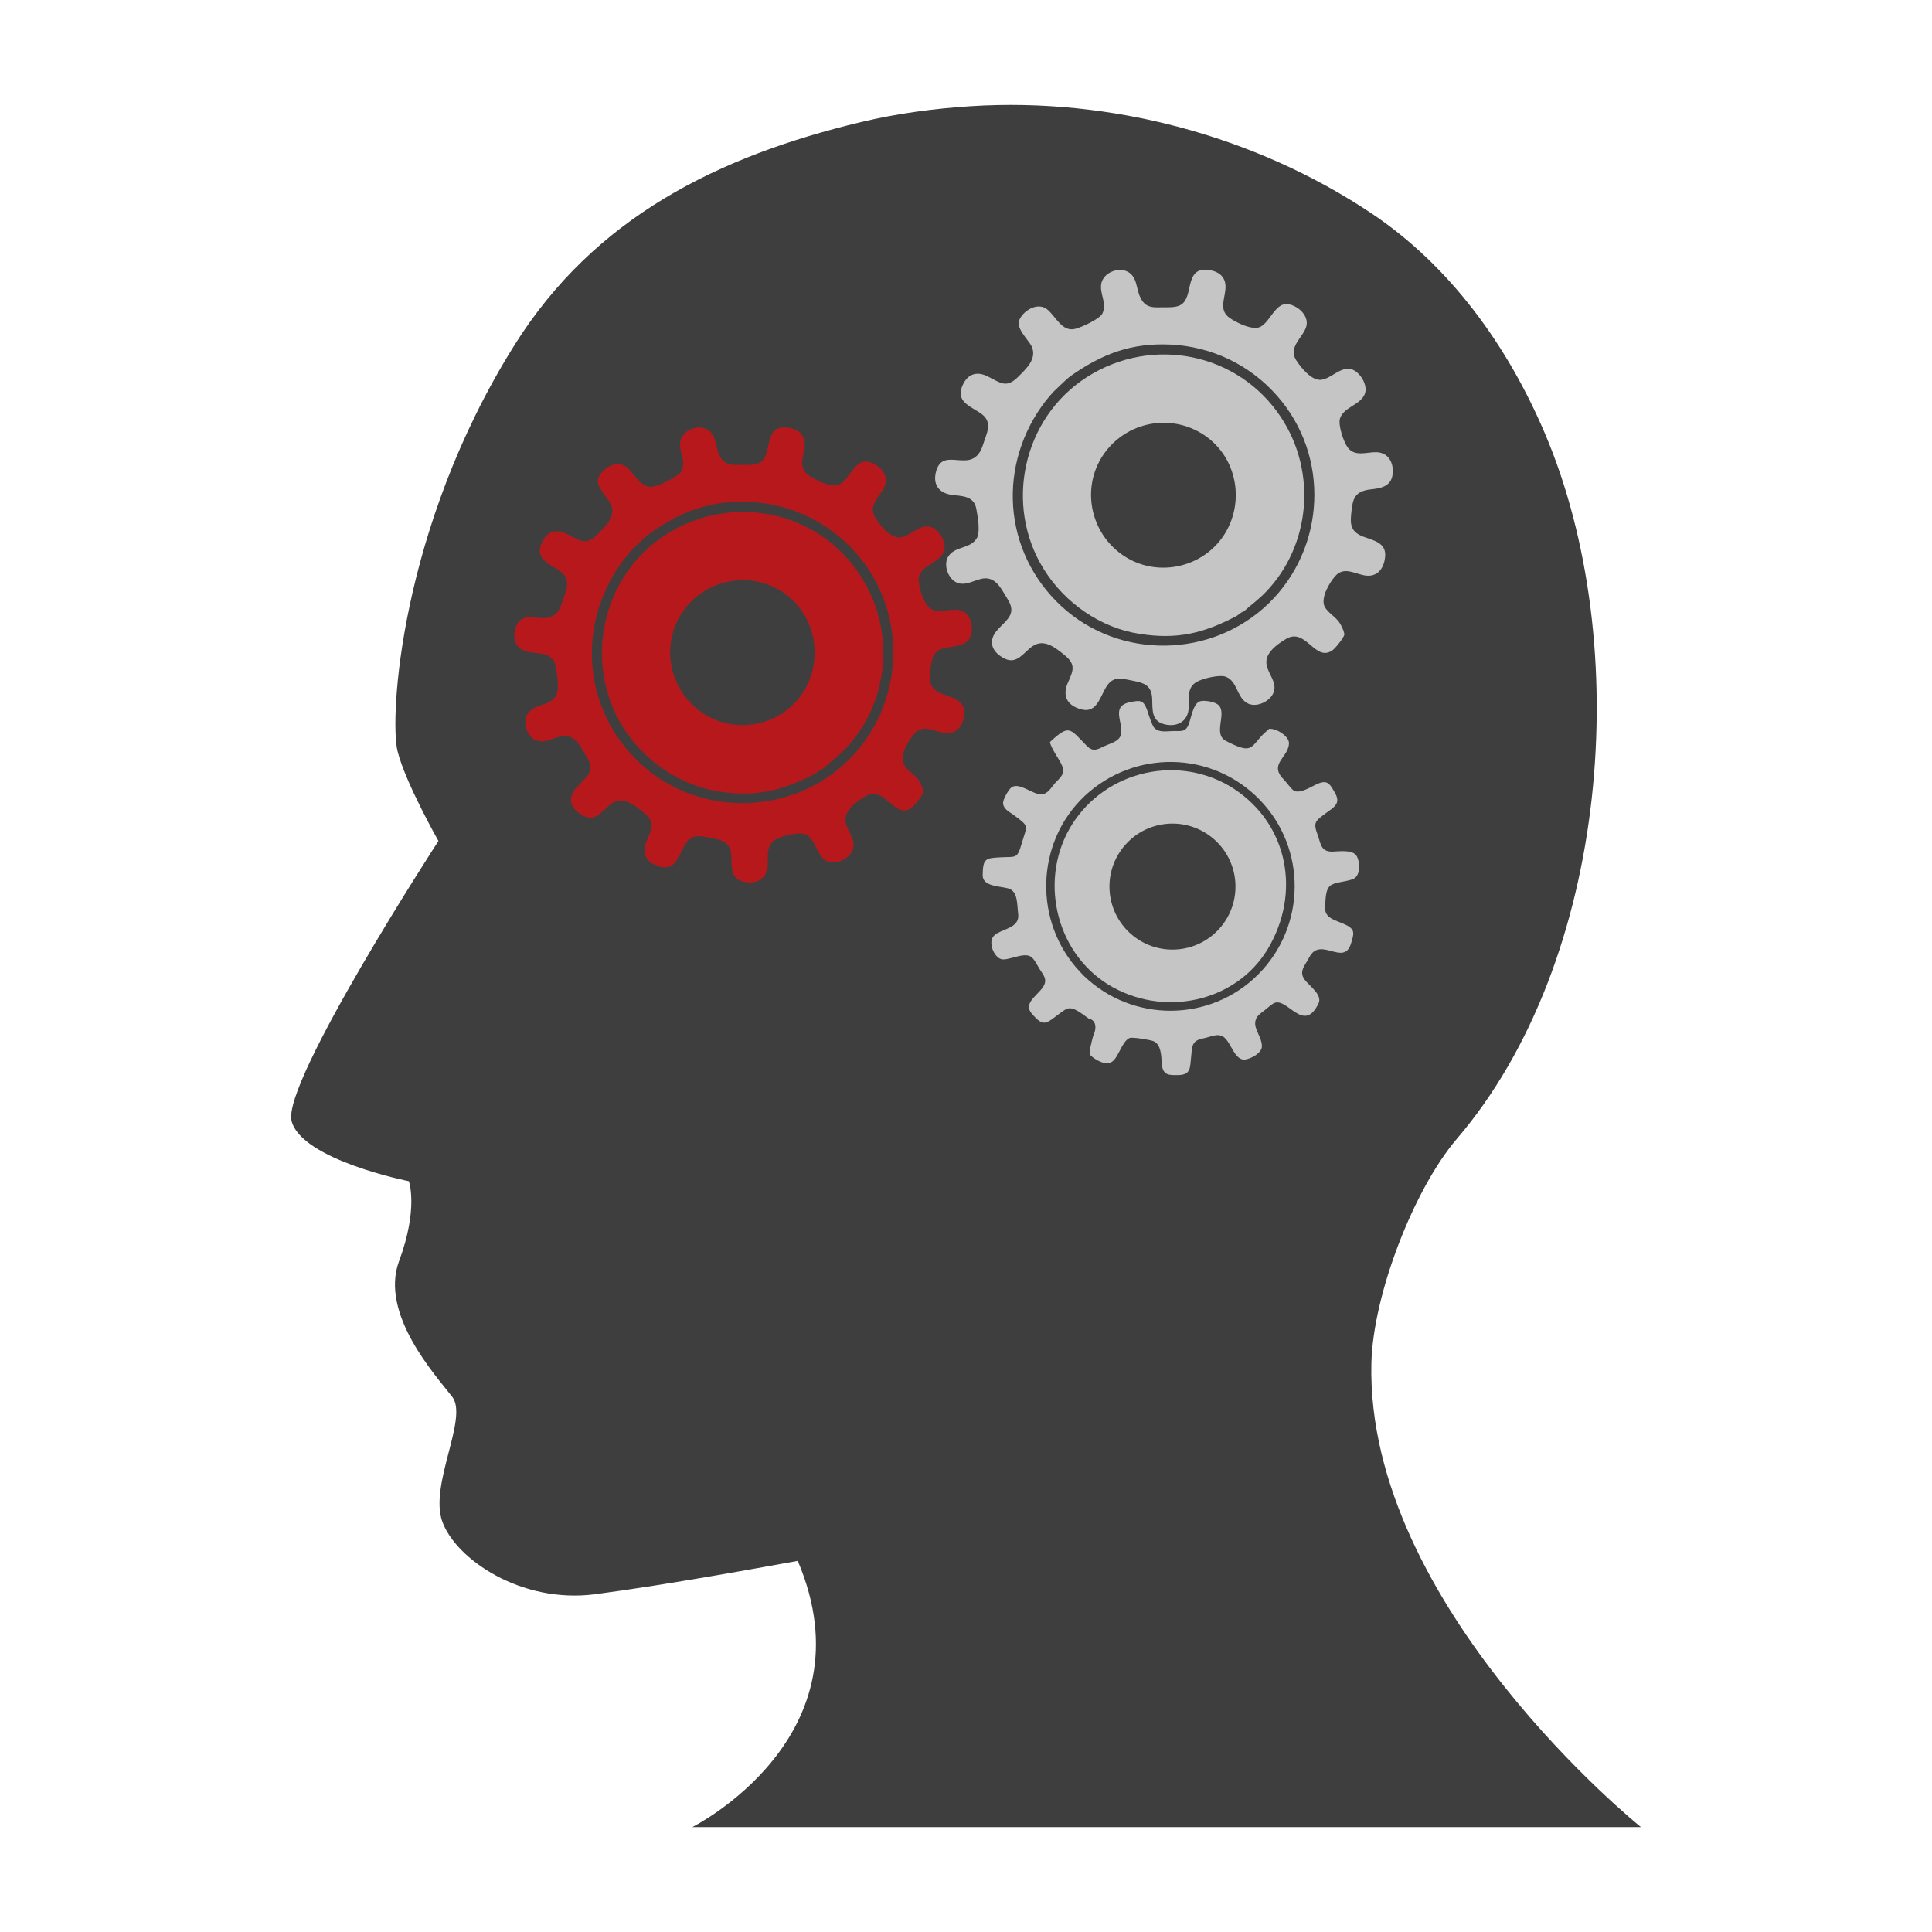 <?xml version="1.0" encoding="utf-8"?>
<!-- Generator: Adobe Illustrator 15.1.0, SVG Export Plug-In . SVG Version: 6.00 Build 0)  -->
<!DOCTYPE svg PUBLIC "-//W3C//DTD SVG 1.1//EN" "http://www.w3.org/Graphics/SVG/1.1/DTD/svg11.dtd">
<svg version="1.1" id="Ebene_1" xmlns="http://www.w3.org/2000/svg" xmlns:xlink="http://www.w3.org/1999/xlink" x="0px" y="0px"
	 width="76px" height="76px" viewBox="0 0 76 76" enable-background="new 0 0 76 76" xml:space="preserve">
<g>
	<path fill="#3F3E3E" d="M27.235,71.873h37.314c0,0-10.823-8.699-10.602-18.244c0.063-2.729,1.693-6.88,3.359-8.826
		c5.994-7.001,7.011-19.456,3.453-27.784c-1.457-3.414-3.716-6.566-6.829-8.64C49.354,5.331,43.682,3.829,38.2,4.176
		c-1.44,0.091-2.922,0.289-4.327,0.625c-5.622,1.345-10.491,3.75-13.642,8.786c-4.531,7.236-4.911,14.728-4.592,15.963
		c0.304,1.233,1.608,3.532,1.608,3.532s-6.154,9.474-5.778,11.013c0.4,1.537,4.615,2.371,4.615,2.371s0.387,1.068-0.387,3.146
		c-0.766,2.078,1.432,4.485,2.088,5.33c0.658,0.833-0.914,3.464-0.384,4.919c0.535,1.468,3.087,3.229,6,2.853
		c2.934-0.386,6.676-1.079,7.981-1.313C34.325,68.327,27.235,71.873,27.235,71.873z"/>
	<g>
		<path fill="#B7181C" d="M22.951,32.092c0.508,0.261,0.759-0.252,1.119-0.488c0.433-0.295,0.893,0.072,1.239,0.349
			c0.496,0.395,0.333,0.643,0.126,1.132c-0.202,0.494-0.021,0.845,0.488,0.997c0.603,0.189,0.752-0.346,0.974-0.762
			c0.285-0.538,0.579-0.45,1.095-0.352c0.475,0.09,0.77,0.191,0.778,0.757c0.013,0.411-0.027,0.84,0.483,0.959
			c0.438,0.105,0.858-0.056,0.934-0.529c0.066-0.384-0.111-0.878,0.327-1.135c0.227-0.133,0.923-0.307,1.166-0.198
			c0.424,0.183,0.409,0.777,0.793,1.023c0.341,0.214,0.901-0.033,1.057-0.38c0.319-0.715-1.081-1.181,0.493-2.132
			c0.789-0.484,1.141,0.912,1.824,0.453c0.119-0.089,0.444-0.496,0.479-0.612c0.02-0.119-0.16-0.469-0.245-0.56
			c-0.162-0.179-0.415-0.331-0.524-0.543c-0.187-0.343,0.182-0.957,0.411-1.212c0.334-0.375,0.749-0.104,1.142-0.033
			c0.483,0.095,0.763-0.238,0.82-0.705c0.068-0.588-0.485-0.667-0.889-0.832c-0.514-0.207-0.485-0.533-0.429-1.011
			c0.045-0.496,0.166-0.753,0.705-0.819c0.418-0.054,0.852-0.096,0.908-0.622c0.046-0.436-0.16-0.831-0.628-0.853
			c-0.366-0.014-0.853,0.204-1.131-0.176c-0.167-0.218-0.389-0.882-0.31-1.146c0.145-0.456,0.797-0.528,0.966-0.953
			c0.155-0.361-0.195-0.922-0.553-0.99c-0.409-0.083-0.75,0.361-1.134,0.417c-0.385,0.07-0.838-0.487-1.004-0.777
			c-0.297-0.481,0.172-0.81,0.359-1.207c0.23-0.473-0.251-0.931-0.677-0.992c-0.492-0.067-0.686,0.678-1.075,0.888
			c-0.306,0.168-0.962-0.162-1.218-0.342c-0.423-0.291-0.222-0.711-0.17-1.108c0.053-0.491-0.251-0.748-0.734-0.782
			c-0.559-0.045-0.624,0.4-0.718,0.823c-0.12,0.56-0.332,0.658-0.859,0.648c-0.438-0.011-0.804,0.097-1.04-0.382
			c-0.167-0.352-0.109-0.866-0.541-1.041c-0.367-0.147-0.89,0.065-0.992,0.481c-0.088,0.416,0.247,0.769,0.038,1.184
			c-0.105,0.221-0.812,0.542-1.054,0.602c-0.53,0.135-0.761-0.475-1.097-0.755c-0.375-0.301-0.9,0.008-1.085,0.359
			c-0.202,0.372,0.294,0.767,0.452,1.089c0.242,0.486-0.213,0.886-0.534,1.214c-0.455,0.448-0.683,0.218-1.169-0.027
			c-0.478-0.25-0.858-0.08-1.043,0.44c-0.21,0.596,0.457,0.765,0.82,1.069c0.402,0.334,0.151,0.754,0.021,1.17
			c-0.401,1.307-1.582-0.038-1.854,1.091c-0.115,0.491,0.124,0.815,0.617,0.881c0.417,0.055,0.887,0.031,0.981,0.566
			c0.051,0.298,0.168,0.925,0,1.166c-0.28,0.397-0.796,0.285-1.081,0.654c-0.247,0.325-0.054,0.903,0.279,1.061
			c0.398,0.187,0.771-0.16,1.157-0.155c0.465-0.005,0.66,0.48,0.875,0.833c0.346,0.568-0.024,0.771-0.402,1.185
			C22.287,31.406,22.442,31.833,22.951,32.092z M25.198,30.042c-2.331-2.154-2.538-5.61-0.608-8.098
			c0.094-0.119,0.196-0.231,0.298-0.344c0.031-0.024,0.425-0.426,0.647-0.6c1.252-0.88,2.408-1.328,3.956-1.256
			c1.613,0.077,3.124,0.799,4.19,2.017c2.076,2.365,1.917,5.977-0.335,8.17C31.118,32.096,27.484,32.163,25.198,30.042z"/>
		<path fill="none" d="M48.188,20.985c0.816-1.339,0.429-3.13-0.944-3.949c-1.351-0.802-3.083-0.378-3.913,0.962
			c-0.816,1.337-0.379,3.084,0.939,3.908C45.598,22.736,47.372,22.31,48.188,20.985z"/>
		<path fill="none" d="M49.91,23.733c2.25-2.194,2.411-5.805,0.326-8.164c-1.066-1.216-2.574-1.938-4.189-2.014
			c-1.545-0.073-2.696,0.366-3.946,1.247c-0.224,0.175-0.616,0.576-0.655,0.605c-0.103,0.115-0.197,0.22-0.298,0.345
			c-1.93,2.488-1.722,5.944,0.608,8.098C44.047,25.963,47.674,25.902,49.91,23.733z M41.068,22.403
			c-1.58-2.515-0.845-5.957,1.689-7.572c2.551-1.626,5.935-0.972,7.626,1.573c1.436,2.167,1.161,5.056-0.578,6.869
			c-0.309,0.325-0.573,0.501-0.88,0.778c-0.084,0.016-0.184,0.109-0.27,0.172c-1.307,0.691-2.355,0.943-3.833,0.709
			C43.286,24.7,41.888,23.714,41.068,22.403z"/>
		<path fill="#C5C5C5" d="M39.508,25.902c0.508,0.259,0.761-0.254,1.121-0.489c0.443-0.298,0.89,0.068,1.236,0.347
			c0.496,0.397,0.337,0.645,0.127,1.133c-0.195,0.487-0.017,0.838,0.49,0.997c0.606,0.195,0.754-0.354,0.978-0.77
			c0.284-0.538,0.579-0.448,1.087-0.345c0.476,0.09,0.771,0.192,0.778,0.757c0.014,0.41-0.026,0.84,0.494,0.963
			c0.429,0.103,0.854-0.068,0.93-0.541c0.06-0.378-0.115-0.871,0.32-1.128c0.229-0.134,0.925-0.307,1.165-0.199
			c0.432,0.175,0.416,0.771,0.801,1.016c0.335,0.222,0.896-0.023,1.051-0.372c0.32-0.715-1.081-1.18,0.493-2.131
			c0.789-0.485,1.146,0.917,1.829,0.446c0.119-0.076,0.439-0.487,0.472-0.607c0.022-0.118-0.159-0.47-0.244-0.559
			c-0.155-0.187-0.407-0.34-0.523-0.543c-0.182-0.351,0.188-0.966,0.417-1.221c0.335-0.373,0.744-0.096,1.138-0.023
			c0.493,0.093,0.766-0.248,0.816-0.706c0.076-0.596-0.484-0.668-0.88-0.826c-0.523-0.211-0.491-0.538-0.438-1.017
			c0.049-0.497,0.166-0.754,0.71-0.827c0.413-0.047,0.855-0.096,0.909-0.621c0.041-0.431-0.165-0.826-0.633-0.848
			c-0.365-0.013-0.847,0.195-1.131-0.177c-0.166-0.218-0.388-0.882-0.311-1.145c0.145-0.456,0.798-0.528,0.974-0.96
			c0.149-0.354-0.203-0.916-0.557-0.99c-0.411-0.077-0.748,0.36-1.139,0.423c-0.379,0.063-0.823-0.488-1.005-0.778
			c-0.288-0.475,0.176-0.808,0.365-1.214c0.226-0.464-0.258-0.922-0.682-0.983c-0.494-0.065-0.688,0.677-1.076,0.887
			c-0.305,0.169-0.962-0.163-1.216-0.343c-0.418-0.284-0.21-0.713-0.172-1.107c0.059-0.499-0.25-0.747-0.728-0.79
			c-0.559-0.046-0.623,0.413-0.716,0.836c-0.129,0.552-0.335,0.644-0.867,0.642c-0.441-0.012-0.807,0.097-1.034-0.39
			c-0.174-0.345-0.109-0.851-0.547-1.032c-0.366-0.148-0.891,0.065-0.985,0.474c-0.089,0.415,0.239,0.776,0.038,1.197
			c-0.111,0.214-0.816,0.536-1.061,0.597c-0.524,0.138-0.763-0.477-1.097-0.755c-0.363-0.304-0.901,0.006-1.085,0.357
			c-0.195,0.366,0.294,0.769,0.458,1.082c0.235,0.494-0.218,0.895-0.535,1.212c-0.461,0.458-0.689,0.225-1.176-0.017
			c-0.472-0.244-0.852-0.085-1.037,0.434c-0.215,0.604,0.452,0.772,0.822,1.068c0.4,0.334,0.149,0.751,0.02,1.17
			c-0.4,1.305-1.588-0.032-1.859,1.097c-0.115,0.491,0.129,0.81,0.616,0.882c0.417,0.056,0.887,0.029,0.98,0.567
			c0.053,0.297,0.169,0.923,0,1.165c-0.277,0.396-0.796,0.286-1.078,0.653c-0.25,0.325-0.049,0.896,0.284,1.056
			c0.391,0.192,0.765-0.153,1.156-0.157c0.457,0.004,0.653,0.488,0.875,0.835c0.347,0.568-0.028,0.778-0.407,1.191
			C38.846,25.212,39.009,25.646,39.508,25.902z M41.756,23.85c-2.33-2.154-2.538-5.61-0.608-8.098
			c0.101-0.125,0.195-0.23,0.298-0.345c0.039-0.029,0.432-0.43,0.655-0.605c1.25-0.881,2.401-1.32,3.946-1.247
			c1.615,0.076,3.123,0.798,4.189,2.014c2.085,2.359,1.924,5.97-0.326,8.164C47.674,25.902,44.047,25.963,41.756,23.85z"/>
		<path fill="#C5C5C5" d="M48.656,24.224c0.086-0.063,0.186-0.156,0.27-0.172c0.307-0.277,0.571-0.454,0.88-0.778
			c1.739-1.813,2.014-4.703,0.578-6.869c-1.691-2.545-5.075-3.199-7.626-1.573c-2.534,1.616-3.27,5.058-1.689,7.572
			c0.819,1.311,2.218,2.296,3.755,2.529C46.301,25.167,47.35,24.915,48.656,24.224z M43.331,17.998
			c0.83-1.34,2.563-1.764,3.913-0.962c1.373,0.819,1.761,2.61,0.944,3.949c-0.816,1.325-2.591,1.751-3.918,0.92
			C42.952,21.082,42.515,19.334,43.331,17.998z"/>
		<path fill="#B7181C" d="M32.099,30.416c0.086-0.063,0.185-0.157,0.271-0.172c0.298-0.283,0.57-0.456,0.877-0.778
			c1.74-1.814,2.015-4.702,0.573-6.863c-1.686-2.551-5.069-3.205-7.625-1.573c-2.526,1.609-3.265,5.049-1.688,7.574
			c0.819,1.311,2.224,2.288,3.754,2.529C29.734,31.366,30.792,31.106,32.099,30.416z M26.773,24.188
			c0.831-1.341,2.563-1.762,3.913-0.962c1.359,0.82,1.755,2.617,0.938,3.957c-0.816,1.325-2.583,1.744-3.911,0.914
			C26.395,27.272,25.96,25.526,26.773,24.188z"/>
		<path fill="none" d="M49.493,38.333c1.893-1.896,1.917-4.961,0.061-6.872c-1.876-1.938-4.935-1.981-6.891-0.145
			c-1.945,1.843-2.01,4.972-0.183,6.907l0.145,0.153C44.539,40.234,47.605,40.223,49.493,38.333z M42.057,32.625
			c1.248-2.208,4.083-2.982,6.28-1.72c2.229,1.312,2.852,3.977,1.658,6.208c-1.18,2.241-4.037,2.927-6.213,1.727
			C41.604,37.641,40.856,34.774,42.057,32.625z"/>
		<path fill="#C5C5C5" d="M43.782,38.839c2.176,1.2,5.033,0.515,6.213-1.727c1.193-2.23,0.57-4.896-1.658-6.208
			c-2.197-1.262-5.032-0.488-6.28,1.72C40.856,34.774,41.604,37.641,43.782,38.839z M44.186,33.329
			c0.855-1.07,2.414-1.244,3.484-0.388c1.07,0.855,1.242,2.415,0.387,3.483c-0.854,1.069-2.415,1.243-3.483,0.388
			C43.504,35.956,43.331,34.395,44.186,33.329z"/>
		<path fill="#C5C5C5" d="M41.659,39.886c0.381-0.278,0.426-0.377,1.168,0.182c0.304,0.061,0.314,0.396,0.186,0.646l-0.057,0.209
			c-0.04,0.187-0.101,0.368-0.087,0.562c0.184,0.196,0.647,0.468,0.894,0.266c0.254-0.198,0.371-0.784,0.673-0.92
			c0.109-0.045,0.839,0.077,0.952,0.131c0.292,0.137,0.292,0.574,0.313,0.869c0.034,0.489,0.294,0.466,0.678,0.458
			c0.485-0.014,0.429-0.337,0.476-0.701c0.044-0.39-0.006-0.647,0.47-0.739c0.343-0.064,0.646-0.274,0.907,0.034
			c0.193,0.216,0.343,0.724,0.642,0.791c0.201,0.053,0.758-0.218,0.766-0.504c0.015-0.487-0.604-0.91,0-1.348
			c0.144-0.104,0.284-0.234,0.422-0.331c0.538-0.383,1.203,1.242,1.807-0.023c0.151-0.315-0.309-0.648-0.504-0.877
			c-0.309-0.355-0.045-0.582,0.139-0.933c0.432-0.843,1.349,0.364,1.635-0.524c0.149-0.476,0.176-0.601-0.332-0.813
			c-0.333-0.145-0.712-0.218-0.68-0.652c0.024-0.272-0.006-0.721,0.254-0.864c0.216-0.119,0.7-0.132,0.896-0.255
			c0.26-0.157,0.214-0.705,0.076-0.899c-0.167-0.231-0.659-0.162-0.934-0.151c-0.47,0.011-0.461-0.32-0.584-0.65
			c-0.184-0.5-0.102-0.542,0.304-0.85c0.323-0.239,0.617-0.38,0.382-0.799c-0.232-0.417-0.325-0.549-0.785-0.324
			c-0.215,0.106-0.65,0.376-0.866,0.206c-0.097-0.078-0.263-0.307-0.369-0.417c-0.604-0.614,0.169-0.85,0.205-1.414
			c0.017-0.279-0.489-0.613-0.784-0.58l-0.214,0.192c-0.534,0.544-0.429,0.824-1.479,0.284c-0.545-0.275,0.078-1.114-0.32-1.434
			c-0.142-0.112-0.604-0.202-0.755-0.104c-0.197,0.109-0.284,0.537-0.353,0.76c-0.123,0.413-0.254,0.394-0.625,0.386
			c-0.271,0.003-0.585,0.079-0.778-0.135c-0.076-0.086-0.238-0.568-0.28-0.711c-0.146-0.395-0.296-0.359-0.642-0.293
			c-0.824,0.152-0.258,0.824-0.383,1.285c-0.064,0.263-0.419,0.343-0.651,0.449c-0.3,0.148-0.457,0.24-0.72-0.041
			c-0.646-0.664-0.663-0.824-1.421-0.119c0.08,0.355,0.483,0.789,0.523,1.076c0.032,0.231-0.193,0.39-0.336,0.556
			c-0.149,0.171-0.271,0.417-0.533,0.424c-0.322,0.01-0.862-0.485-1.163-0.277c-0.119,0.09-0.322,0.45-0.333,0.599
			c-0.006,0.25,0.234,0.359,0.403,0.481c0.634,0.469,0.551,0.391,0.339,1.095c-0.191,0.663-0.216,0.544-0.841,0.58
			c-0.582,0.031-0.696,0.036-0.704,0.699c-0.01,0.454,0.676,0.432,1.003,0.523c0.397,0.111,0.343,0.649,0.394,1.007
			c0.058,0.507-0.482,0.56-0.844,0.768c-0.439,0.245-0.104,0.95,0.186,1.011c0.265,0.064,0.854-0.277,1.142-0.108
			c0.151,0.087,0.262,0.344,0.359,0.495c0.101,0.176,0.273,0.34,0.203,0.564c-0.123,0.41-0.924,0.729-0.5,1.201
			C41.059,40.426,41.163,40.251,41.659,39.886z M42.625,38.376l-0.145-0.153c-1.827-1.935-1.763-5.064,0.183-6.907
			c1.956-1.836,5.015-1.792,6.891,0.145c1.856,1.911,1.832,4.975-0.061,6.872C47.605,40.223,44.539,40.234,42.625,38.376z"/>
	</g>
</g>
</svg>
